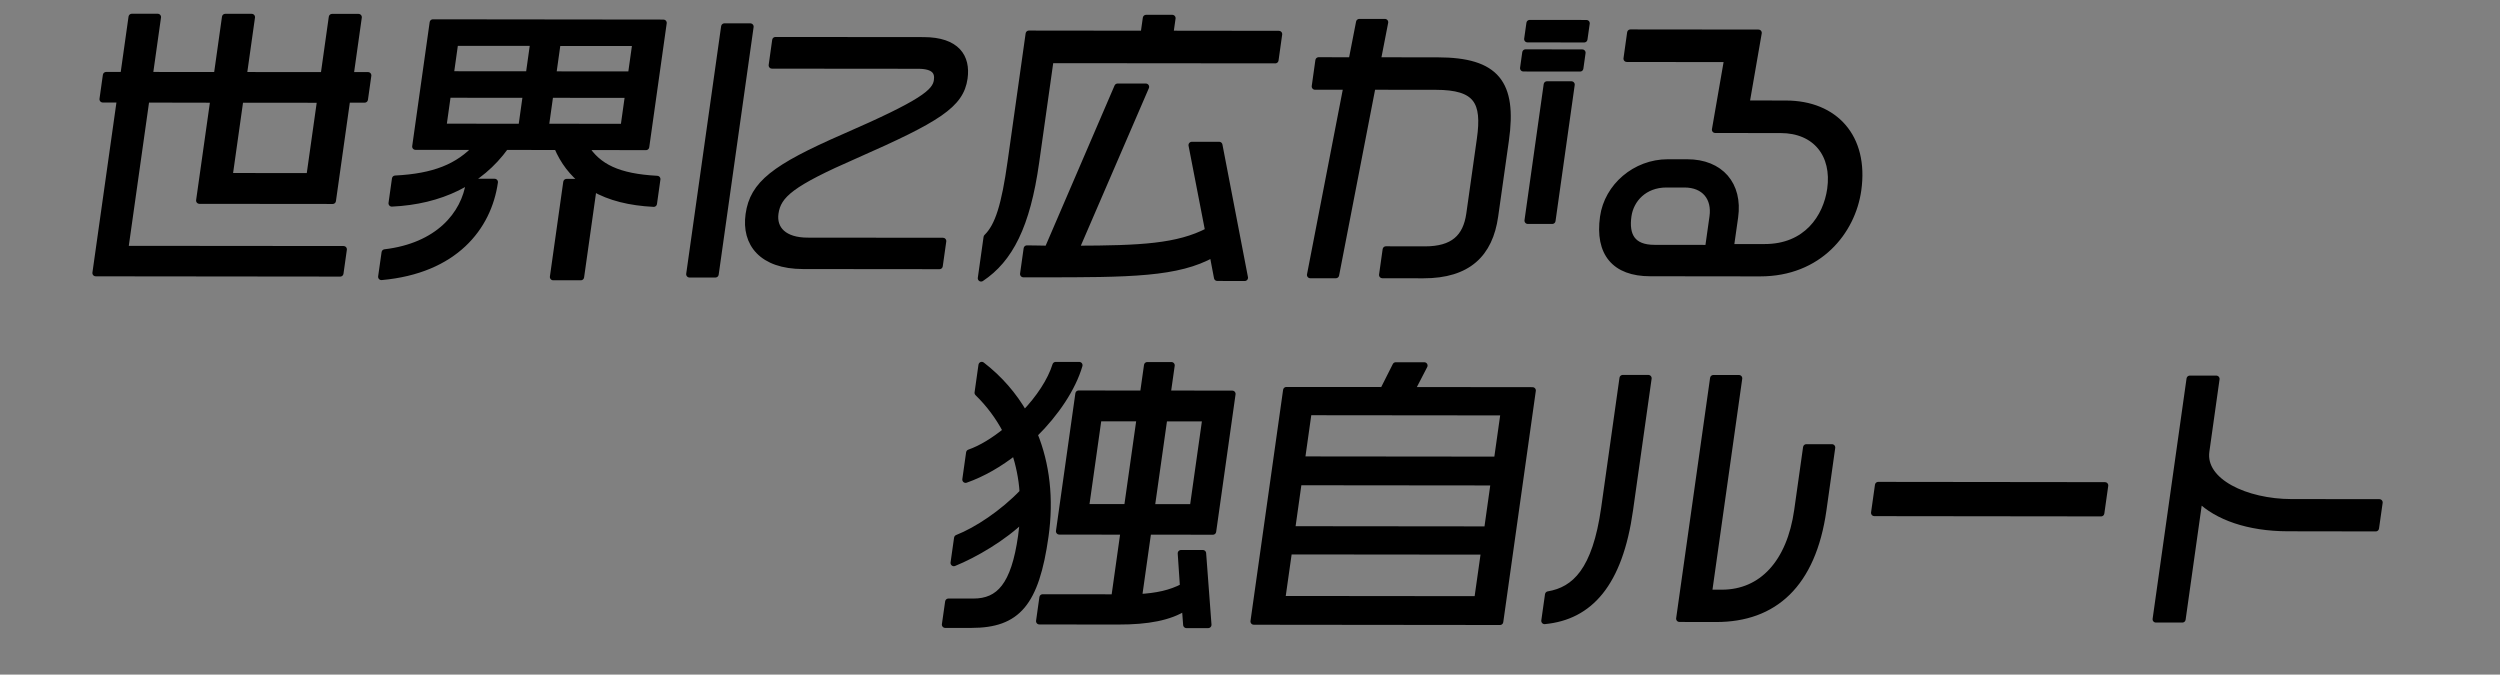 <svg enable-background="new 0 0 378 102" viewBox="0 0 378 102" xmlns="http://www.w3.org/2000/svg"><rect x="0" y="0" width="378" height="102" fill="#808080" stroke="none"/><g fill="#fff"><path d="m14.47 41.28 3.71-26.28h-2.64l.51-3.62h2.64l1.24-8.8h3.92l-1.24 8.8 10.21.01 1.24-8.8h4l-1.24 8.8 12.15.01 1.24-8.8h4l-1.24 8.8h2.68l-.51 3.62h-2.68l-2.16 15.32-20.15-.02 2.16-15.29-10.21-.02-3.2 22.66 33.05.03-.51 3.62zm33.99-26.24-12.15-.01-1.64 11.63 12.15.01z"/><path d="m57.67 41.85.52-3.66c8.01-.95 12.07-5.7 12.77-10.66h3.83c-.97 6.84-6.06 13.33-17.12 14.32zm32.05-13.43-1.9 13.46h-4.18l2.02-14.33h2.68c-1.75-1.35-3.13-3.1-4.08-5.37l-7.83-.01c-3.89 5.4-9.88 8.23-17.19 8.57l.52-3.7c5.9-.3 9.54-1.78 12.39-4.87l-9.33-.01 2.64-18.74 34.85.04-2.64 18.74-9.2-.01c1.94 3.1 5.03 4.58 10.89 4.89l-.52 3.7c-3.58-.18-6.64-.92-9.12-2.36zm-10.16-14.13-11.88-.01-.69 4.92 11.88.01zm1.11-7.85-11.88-.01-.68 4.84 11.88.01zm14.34 7.86-11.84-.01-.69 4.92 11.84.01zm1.11-7.84-11.84-.01-.68 4.84 11.84.01z"/><path d="m104.25 41.46 5.28-37.43h3.92l-5.28 37.43zm17.17-1.28c-6.21-.01-8.81-3.37-8.19-7.77.65-4.58 3.86-7.06 14.41-11.67 11.87-5.17 13.81-6.78 14.06-8.57.18-1.26-.34-2.27-2.89-2.27l-22.09-.02.53-3.79 22.4.02c5.02.01 6.6 2.53 6.15 5.72-.57 4.01-3.99 6.14-16.43 11.62-9.76 4.26-11.76 6-12.16 8.79-.34 2.44 1.35 4.19 4.91 4.19l20.46.02-.53 3.75z"/><path d="m158.81 9.05-2.19 15.51c-1.35 9.59-3.96 14.64-8.28 17.51l.87-6.19c1.74-1.7 2.71-4.83 3.64-11.46l2.72-19.3 17.38.02.34-2.4h3.96l-.34 2.4 16.46.02-.55 3.92zm25.24 32.93-.68-3.57c-5.26 2.96-12.4 3.04-26.26 3.02h-2.38l.54-3.83c1.1 0 2.15.04 3.16.05l10.55-24.52h4.27l-10.59 24.52c9.82-.03 15.4-.29 20.06-2.72l-2.52-12.99h4.14l3.86 20.05z"/><path d="m215.22 41.58-6.21-.01.54-3.83 5.9.01c4.27 0 6.24-1.82 6.75-5.4l1.6-11.33c.8-5.66-.47-7.93-6.71-7.94l-9.59-.01-5.52 28.5h-3.87l5.52-28.5h-4.8l.55-3.92 5.02.01 1.13-5.8h3.87l-1.13 5.8 9.11.01c8.85.01 11.49 3.41 10.27 12.04l-1.62 11.46c-.8 5.7-4.07 8.92-10.81 8.91zm15.11-31.27.33-2.35 8.58.01-.33 2.35zm.62-4.4.34-2.4 8.58.01-.34 2.4zm.05 27.45 2.9-20.57h3.7l-2.9 20.57z"/><path d="m266.13 41.29-16.63-.02c-5.33 0-7.85-3.01-7.08-8.46.65-4.62 4.86-8.23 9.74-8.23h2.95c5.02 0 7.89 3.36 7.2 8.24l-.65 4.58h5.15c6.34.01 9.35-4.52 9.96-8.79.74-5.23-2.21-8.98-7.53-8.99l-9.9-.01 1.86-10.72-15.23-.02.55-3.92 19.36.02-1.86 10.72 6.03.01c7.35.01 12.01 5.02 10.88 13.04-.88 6.24-5.91 12.56-14.8 12.55zm-7.16-8.51c.41-2.88-1.24-4.93-4.28-4.93h-2.73c-3.34 0-5.42 2.26-5.78 4.79-.42 2.96.59 4.88 3.98 4.88l8.14.01z"/><path d="m156.38 65.68c1.83 4.49 2.46 9.72 1.66 15.39-1.43 10.15-4.22 13.37-11.17 13.37h-3.96l.49-3.44h3.78c3.92 0 6.2-2.48 7.25-9.93.13-.92.21-1.79.29-2.7-2.96 2.92-7.38 5.48-10.5 6.74l.53-3.75c2.98-1.17 6.92-3.79 9.91-6.92-.13-2.18-.59-4.23-1.2-6.15-2.33 1.83-4.87 3.31-7.46 4.22l.57-4.05c1.85-.65 3.73-1.83 5.57-3.31-1.14-2.18-2.59-4.1-4.29-5.76l.59-4.18c2.66 2.05 4.82 4.54 6.44 7.37 2.27-2.35 4.01-5.01 4.74-7.36h3.56c-1.01 3.45-3.53 7.24-6.8 10.46zm23.01 28.79-.2-2.66c-2.33 1.52-5.71 2.13-10.07 2.12l-11.97-.01.5-3.57 10.87.01 1.41-10.02-9.77-.01 2.93-20.79 9.77.01.61-4.31h3.65l-.61 4.31 9.81.01-2.93 20.79-9.81-.01-1.41 9.98c2.7-.13 4.88-.61 6.74-1.6l-.34-5.06h3.3l.81 10.81zm-7.03-31.26-6.29-.01-1.91 13.51 6.29.01zm9.94.01-6.29-.01-1.91 13.51 6.29.01z"/><path d="m189.57 93.96 4.93-34.95 14.65.01 1.89-3.75h4.31l-1.94 3.75 18.31.02-4.92 34.96zm34.86-10.6-29.57-.03-1.03 7.28 29.57.03zm1.47-10.46-29.57-.03-1.01 7.19 29.57.03zm1.5-10.59-29.57-.03-1.02 7.23 29.57.03z"/><path d="m233.54 93.87.56-3.96c4.06-.69 7.16-3.65 8.49-13.07l2.77-19.65h3.87l-2.81 19.91c-1.57 11.2-6.09 16.12-12.88 16.77zm25.93-.32-5.54-.01 5.13-36.34h3.87l-4.58 32.46h1.98c6.07.01 10.33-4.56 11.45-12.5l1.34-9.5h3.87l-1.33 9.46c-1.6 11.26-7.43 16.44-16.19 16.43z"/><path d="m283.4 77.54.59-4.18 34.28.04-.59 4.18z"/><path d="m345.91 79.83c-5.98-.01-10.67-1.71-13.38-4.37l-2.56 18.17h-4l5.13-36.34h4l-1.54 10.94c-.65 4.62 6.04 7.72 12.91 7.73l13.29.01-.55 3.88z"/></g><path d="m14.47 41.28 3.71-26.28h-2.64l.51-3.62h2.64l1.24-8.8h3.92l-1.24 8.8 10.21.01 1.24-8.8h4l-1.24 8.8 12.15.01 1.24-8.8h4l-1.24 8.8h2.68l-.51 3.62h-2.68l-2.16 15.32-20.15-.02 2.16-15.29-10.21-.02-3.2 22.66 33.05.03-.51 3.62zm33.99-26.24-12.15-.01-1.64 11.63 12.15.01z"/><path d="m57.67 41.85.52-3.66c8.01-.95 12.07-5.7 12.77-10.66h3.83c-.97 6.84-6.06 13.33-17.12 14.32zm32.05-13.43-1.9 13.46h-4.18l2.02-14.33h2.68c-1.75-1.35-3.13-3.1-4.08-5.37l-7.83-.01c-3.89 5.4-9.88 8.23-17.19 8.57l.52-3.7c5.9-.3 9.54-1.78 12.39-4.87l-9.33-.01 2.64-18.74 34.85.04-2.64 18.74-9.2-.01c1.94 3.1 5.03 4.58 10.89 4.89l-.52 3.7c-3.58-.18-6.64-.92-9.12-2.36zm-10.16-14.13-11.88-.01-.69 4.92 11.88.01zm1.11-7.85-11.88-.01-.68 4.84 11.88.01zm14.34 7.86-11.84-.01-.69 4.92 11.84.01zm1.11-7.84-11.84-.01-.68 4.84 11.84.01z"/><path d="m104.25 41.46 5.28-37.43h3.92l-5.28 37.43zm17.17-1.28c-6.21-.01-8.81-3.37-8.19-7.77.65-4.58 3.86-7.06 14.41-11.67 11.87-5.17 13.81-6.78 14.06-8.57.18-1.26-.34-2.27-2.89-2.27l-22.09-.02.53-3.79 22.4.02c5.02.01 6.6 2.53 6.15 5.72-.57 4.01-3.99 6.14-16.43 11.62-9.76 4.26-11.76 6-12.16 8.79-.34 2.44 1.35 4.19 4.91 4.19l20.46.02-.53 3.75z"/><path d="m158.81 9.05-2.19 15.51c-1.35 9.59-3.96 14.64-8.28 17.51l.87-6.19c1.74-1.7 2.71-4.83 3.64-11.46l2.72-19.3 17.38.02.34-2.4h3.96l-.34 2.4 16.46.02-.55 3.92zm25.24 32.93-.68-3.57c-5.26 2.96-12.4 3.04-26.26 3.02h-2.38l.54-3.83c1.1 0 2.15.04 3.16.05l10.55-24.52h4.27l-10.59 24.52c9.82-.03 15.4-.29 20.06-2.72l-2.52-12.99h4.14l3.86 20.05z"/><path d="m215.22 41.58-6.21-.01.54-3.83 5.9.01c4.27 0 6.24-1.82 6.75-5.4l1.6-11.33c.8-5.66-.47-7.93-6.71-7.94l-9.59-.01-5.52 28.5h-3.87l5.52-28.5h-4.8l.55-3.92 5.02.01 1.13-5.8h3.87l-1.13 5.8 9.11.01c8.85.01 11.49 3.41 10.27 12.04l-1.62 11.46c-.8 5.7-4.07 8.92-10.81 8.91zm15.11-31.27.33-2.35 8.58.01-.33 2.35zm.62-4.4.34-2.4 8.58.01-.34 2.4zm.05 27.45 2.9-20.57h3.7l-2.9 20.57z"/><path d="m266.13 41.29-16.63-.02c-5.33 0-7.85-3.01-7.08-8.46.65-4.62 4.86-8.23 9.74-8.23h2.95c5.02 0 7.89 3.36 7.2 8.24l-.65 4.58h5.15c6.34.01 9.35-4.52 9.96-8.79.74-5.23-2.21-8.98-7.53-8.99l-9.9-.01 1.86-10.72-15.23-.02.55-3.92 19.36.02-1.86 10.72 6.03.01c7.35.01 12.01 5.02 10.88 13.04-.88 6.24-5.91 12.56-14.8 12.55zm-7.16-8.51c.41-2.88-1.24-4.93-4.28-4.93h-2.73c-3.34 0-5.42 2.26-5.78 4.79-.42 2.96.59 4.88 3.98 4.88l8.14.01z"/><path d="m156.38 65.68c1.83 4.49 2.46 9.72 1.66 15.39-1.43 10.15-4.22 13.37-11.17 13.37h-3.96l.49-3.44h3.78c3.92 0 6.2-2.48 7.25-9.93.13-.92.21-1.79.29-2.7-2.96 2.92-7.38 5.48-10.5 6.74l.53-3.75c2.98-1.17 6.92-3.79 9.91-6.92-.13-2.18-.59-4.23-1.2-6.15-2.33 1.83-4.87 3.31-7.46 4.22l.57-4.05c1.85-.65 3.73-1.83 5.57-3.31-1.14-2.18-2.59-4.1-4.29-5.76l.59-4.18c2.66 2.05 4.82 4.54 6.44 7.37 2.27-2.35 4.01-5.01 4.74-7.36h3.56c-1.01 3.45-3.53 7.24-6.8 10.46zm23.01 28.79-.2-2.66c-2.33 1.52-5.71 2.13-10.07 2.12l-11.97-.01.5-3.57 10.87.01 1.41-10.02-9.77-.01 2.93-20.79 9.77.01.61-4.31h3.65l-.61 4.31 9.81.01-2.93 20.79-9.81-.01-1.41 9.98c2.7-.13 4.88-.61 6.74-1.6l-.34-5.06h3.3l.81 10.81zm-7.03-31.26-6.29-.01-1.91 13.51 6.29.01zm9.94.01-6.29-.01-1.91 13.51 6.29.01z"/><path d="m189.57 93.96 4.93-34.95 14.65.01 1.89-3.75h4.31l-1.94 3.75 18.31.02-4.92 34.96zm34.86-10.6-29.57-.03-1.03 7.28 29.57.03zm1.47-10.46-29.57-.03-1.01 7.19 29.57.03zm1.5-10.59-29.57-.03-1.02 7.23 29.57.03z"/><path d="m233.54 93.87.56-3.96c4.06-.69 7.16-3.65 8.49-13.07l2.77-19.65h3.87l-2.81 19.91c-1.57 11.2-6.09 16.12-12.88 16.77zm25.93-.32-5.54-.01 5.13-36.34h3.87l-4.58 32.46h1.98c6.07.01 10.33-4.56 11.45-12.5l1.34-9.5h3.87l-1.33 9.46c-1.6 11.26-7.43 16.44-16.19 16.43z"/><path d="m283.4 77.54.59-4.18 34.28.04-.59 4.18z"/><path d="m345.91 79.83c-5.98-.01-10.67-1.71-13.38-4.37l-2.56 18.17h-4l5.13-36.34h4l-1.54 10.94c-.65 4.62 6.04 7.72 12.91 7.73l13.29.01-.55 3.88z"/><g fill="none" stroke="#000" stroke-linejoin="round"><path d="m14.47 41.28 3.71-26.28h-2.64l.51-3.62h2.64l1.24-8.8h3.92l-1.24 8.8 10.21.01 1.24-8.8h4l-1.24 8.8 12.15.01 1.24-8.8h4l-1.24 8.8h2.68l-.51 3.62h-2.68l-2.16 15.32-20.15-.02 2.16-15.29-10.21-.02-3.2 22.66 33.05.03-.51 3.62zm33.99-26.24-12.15-.01-1.64 11.63 12.15.01z"/><path d="m57.67 41.85.52-3.66c8.01-.95 12.07-5.7 12.77-10.66h3.83c-.97 6.84-6.06 13.33-17.12 14.32zm32.05-13.43-1.9 13.46h-4.18l2.02-14.33h2.68c-1.75-1.35-3.13-3.1-4.08-5.37l-7.83-.01c-3.89 5.4-9.88 8.23-17.19 8.57l.52-3.7c5.9-.3 9.54-1.78 12.39-4.87l-9.33-.01 2.64-18.74 34.85.04-2.64 18.74-9.2-.01c1.94 3.1 5.03 4.58 10.89 4.89l-.52 3.7c-3.58-.18-6.64-.92-9.12-2.36zm-10.16-14.13-11.88-.01-.69 4.92 11.88.01zm1.11-7.85-11.88-.01-.68 4.84 11.88.01zm14.34 7.86-11.84-.01-.69 4.92 11.84.01zm1.11-7.84-11.84-.01-.68 4.84 11.84.01z"/><path d="m104.25 41.46 5.28-37.43h3.92l-5.28 37.43zm17.17-1.28c-6.21-.01-8.81-3.37-8.19-7.77.65-4.58 3.86-7.06 14.41-11.67 11.87-5.17 13.81-6.78 14.06-8.57.18-1.26-.34-2.27-2.89-2.27l-22.09-.02.53-3.79 22.4.02c5.02.01 6.6 2.53 6.15 5.72-.57 4.01-3.99 6.14-16.43 11.62-9.76 4.26-11.76 6-12.16 8.79-.34 2.44 1.35 4.19 4.91 4.19l20.46.02-.53 3.75z"/><path d="m158.81 9.05-2.19 15.51c-1.35 9.59-3.96 14.64-8.28 17.51l.87-6.19c1.74-1.7 2.71-4.83 3.64-11.46l2.72-19.3 17.38.02.34-2.4h3.96l-.34 2.4 16.46.02-.55 3.92zm25.24 32.93-.68-3.57c-5.26 2.96-12.4 3.04-26.26 3.02h-2.38l.54-3.83c1.1 0 2.15.04 3.16.05l10.55-24.52h4.27l-10.59 24.52c9.82-.03 15.4-.29 20.06-2.72l-2.52-12.99h4.14l3.86 20.05z"/><path d="m215.22 41.58-6.21-.01.54-3.83 5.9.01c4.27 0 6.24-1.82 6.75-5.4l1.6-11.33c.8-5.66-.47-7.93-6.71-7.94l-9.59-.01-5.52 28.5h-3.87l5.52-28.5h-4.8l.55-3.92 5.02.01 1.13-5.8h3.87l-1.13 5.8 9.11.01c8.85.01 11.49 3.41 10.27 12.04l-1.62 11.46c-.8 5.7-4.07 8.92-10.81 8.91zm15.11-31.27.33-2.35 8.58.01-.33 2.35zm.62-4.4.34-2.4 8.58.01-.34 2.4zm.05 27.45 2.9-20.57h3.7l-2.9 20.57z"/><path d="m266.13 41.29-16.63-.02c-5.33 0-7.85-3.01-7.08-8.46.65-4.62 4.86-8.23 9.74-8.23h2.95c5.02 0 7.89 3.36 7.2 8.24l-.65 4.58h5.15c6.34.01 9.35-4.52 9.96-8.79.74-5.23-2.21-8.98-7.53-8.99l-9.9-.01 1.86-10.72-15.23-.02.55-3.92 19.36.02-1.86 10.72 6.03.01c7.35.01 12.01 5.02 10.88 13.04-.88 6.24-5.91 12.56-14.8 12.55zm-7.16-8.51c.41-2.88-1.24-4.93-4.28-4.93h-2.73c-3.34 0-5.42 2.26-5.78 4.79-.42 2.96.59 4.88 3.98 4.88l8.14.01z"/><path d="m156.38 65.68c1.83 4.49 2.46 9.72 1.66 15.39-1.43 10.15-4.22 13.37-11.17 13.37h-3.96l.49-3.44h3.78c3.92 0 6.2-2.48 7.25-9.93.13-.92.21-1.79.29-2.7-2.96 2.92-7.38 5.48-10.5 6.74l.53-3.75c2.98-1.17 6.92-3.79 9.91-6.92-.13-2.18-.59-4.23-1.2-6.15-2.33 1.83-4.87 3.31-7.46 4.22l.57-4.05c1.85-.65 3.73-1.83 5.57-3.31-1.14-2.18-2.59-4.1-4.29-5.76l.59-4.18c2.66 2.05 4.82 4.54 6.44 7.37 2.27-2.35 4.01-5.01 4.74-7.36h3.56c-1.01 3.45-3.53 7.24-6.8 10.46zm23.01 28.79-.2-2.66c-2.33 1.52-5.71 2.13-10.07 2.12l-11.97-.01.5-3.57 10.87.01 1.41-10.02-9.77-.01 2.93-20.79 9.77.01.61-4.31h3.65l-.61 4.31 9.81.01-2.93 20.79-9.81-.01-1.41 9.98c2.7-.13 4.88-.61 6.74-1.6l-.34-5.06h3.3l.81 10.81zm-7.03-31.26-6.29-.01-1.91 13.51 6.29.01zm9.94.01-6.29-.01-1.91 13.51 6.29.01z"/><path d="m189.57 93.96 4.93-34.95 14.65.01 1.89-3.75h4.31l-1.94 3.75 18.31.02-4.92 34.96zm34.86-10.6-29.57-.03-1.03 7.28 29.57.03zm1.47-10.46-29.57-.03-1.01 7.19 29.57.03zm1.5-10.59-29.57-.03-1.02 7.23 29.57.03z"/><path d="m233.54 93.87.56-3.96c4.06-.69 7.16-3.65 8.49-13.07l2.77-19.65h3.87l-2.81 19.91c-1.57 11.2-6.09 16.12-12.88 16.77zm25.93-.32-5.54-.01 5.13-36.34h3.87l-4.58 32.46h1.98c6.07.01 10.33-4.56 11.45-12.5l1.34-9.5h3.87l-1.33 9.46c-1.6 11.26-7.43 16.44-16.19 16.43z"/><path d="m283.4 77.54.59-4.18 34.28.04-.59 4.18z"/><path d="m345.91 79.83c-5.98-.01-10.67-1.71-13.38-4.37l-2.56 18.17h-4l5.13-36.34h4l-1.54 10.94c-.65 4.62 6.04 7.72 12.91 7.73l13.29.01-.55 3.88z"/></g></svg>
